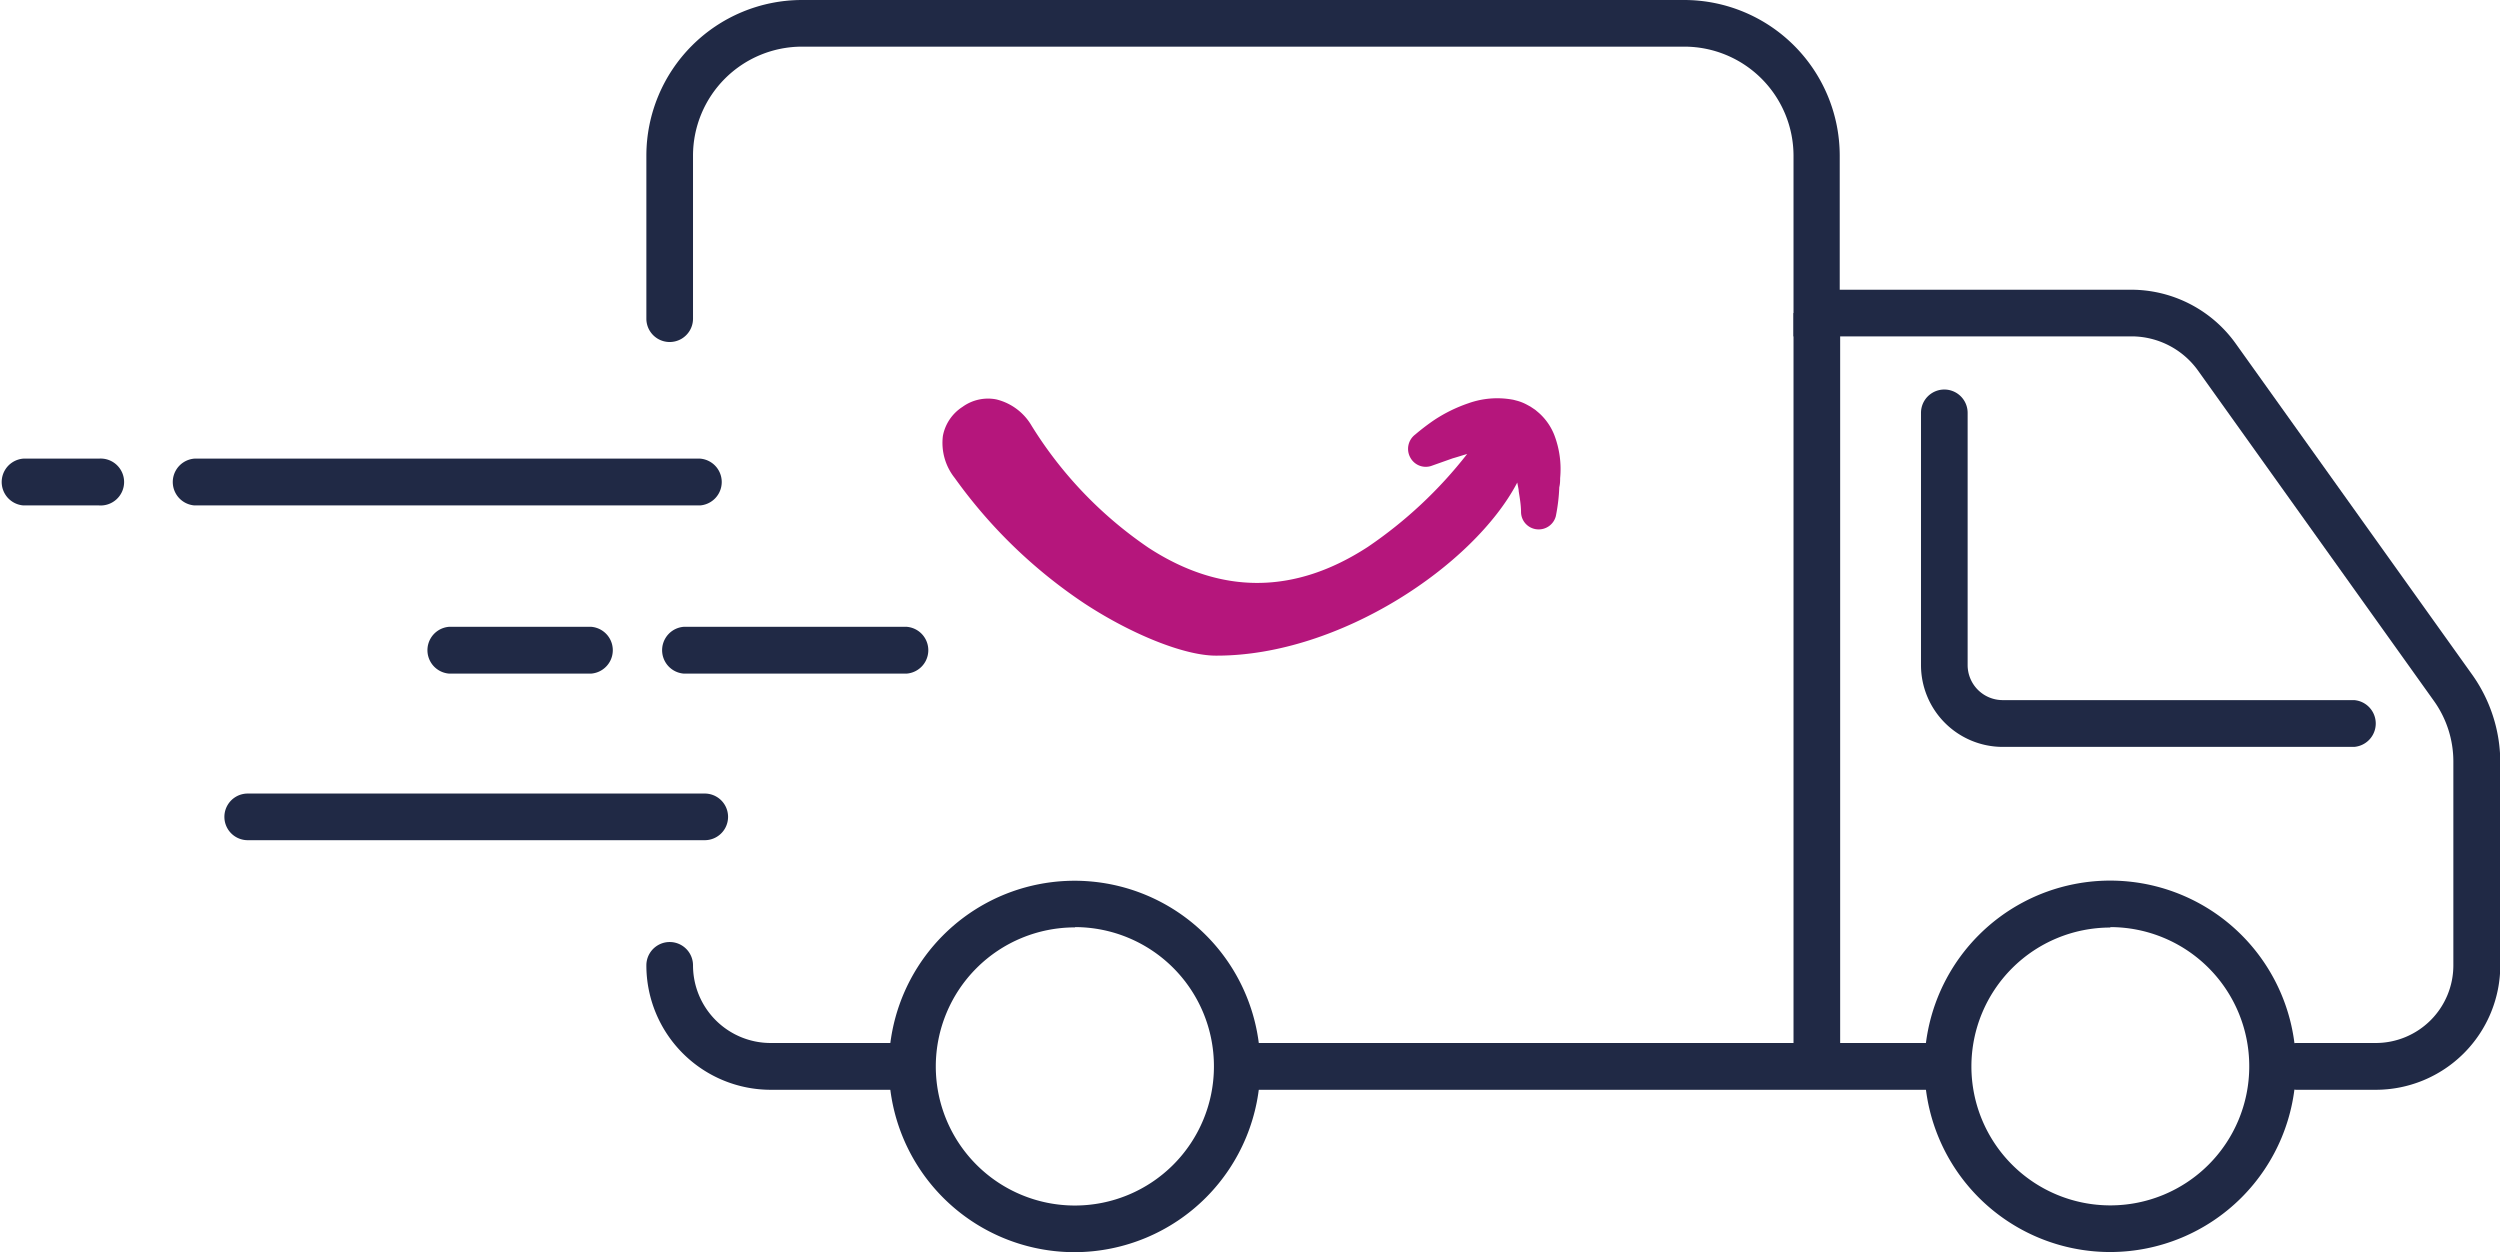 <svg xmlns="http://www.w3.org/2000/svg" viewBox="0 0 172.58 86.44"><defs><style>.cls-1{fill:#202945;}.cls-2{fill:#b5167c;}</style></defs><g id="Layer_2" data-name="Layer 2"><g id="icons"><rect class="cls-1" x="123.81" y="21.61" width="3.22" height="52"/><path class="cls-2" d="M107.25,33a22.66,22.66,0,0,1-.28,2.51.78.78,0,0,1-1.54-.13c0-.51-.1-1-.17-1.48s-.22-1.47-.38-2.11a1.72,1.72,0,0,1-.08.28c-2.24,6.07-12.25,12.83-20.89,12.79-2,0-5.56-1.39-8.83-3.54a34.27,34.27,0,0,1-8.8-8.52c-1.19-1.61-1-3.35.41-4.31s3-.5,4.15,1.19A28.39,28.39,0,0,0,79,38.16c5.21,3.41,10.44,3.34,15.64,0a31.39,31.39,0,0,0,7-6.59c.27-.33.53-.66.82-1l-.33.07a15.56,15.56,0,0,0-2,.56l-1.43.51A.79.79,0,0,1,98,30.36a15.94,15.94,0,0,1,1.31-1,10.71,10.71,0,0,1,2.25-1.11,5.47,5.47,0,0,1,2.89-.22,3.8,3.8,0,0,1,.81.3l.39.21.35.29a3.69,3.69,0,0,1,1,1.38A6.12,6.12,0,0,1,107.25,33Z"/><path class="cls-2" d="M84,45.26h-.07c-2.17,0-5.82-1.47-9.08-3.61A34.54,34.54,0,0,1,65.91,33a3.89,3.89,0,0,1-.82-2.91,3.05,3.05,0,0,1,1.35-2,3,3,0,0,1,2.33-.52,3.88,3.88,0,0,1,2.45,1.83,28,28,0,0,0,8.06,8.41c5,3.26,10.09,3.24,15.15-.06a30.14,30.14,0,0,0,6.85-6.41c-.32.09-.64.2-1,.3l-1.41.5a1.21,1.21,0,0,1-1.5-.53A1.24,1.24,0,0,1,97.69,30,15.81,15.81,0,0,1,99,29a10.32,10.32,0,0,1,2.36-1.16,5.93,5.93,0,0,1,3.12-.24l.23.06a3.19,3.19,0,0,1,.72.29l.22.12.33.22.26.22a4,4,0,0,1,1.06,1.53A6.58,6.58,0,0,1,107.7,33v0c0,.16,0,.39-.06.64a12.29,12.29,0,0,1-.24,2,1.22,1.22,0,0,1-1.3.9A1.21,1.21,0,0,1,105,35.36c0-.49-.09-1-.16-1.45,0-.14-.06-.36-.1-.6C101.77,39,92.5,45.26,84,45.26ZM68.21,28.39A2.38,2.38,0,0,0,66,30.25a3,3,0,0,0,.66,2.23,33.75,33.75,0,0,0,8.69,8.42c3.08,2,6.61,3.44,8.59,3.46H84c8.74,0,18.29-6.82,20.39-12.5a1.33,1.33,0,0,0,.05-.19l.34-2.15.54,2.11c.12.45.21,1,.29,1.53,0,.23.08.44.11.6.07.51.13,1,.17,1.53a.33.33,0,0,0,.65.06,13.2,13.2,0,0,0,.22-1.79c0-.26,0-.49,0-.65a5.78,5.78,0,0,0-.29-2.52,3.26,3.26,0,0,0-.83-1.2l-.22-.18-.21-.14-.22-.12a1.78,1.78,0,0,0-.54-.21l-.2-.07a5.14,5.14,0,0,0-2.61.23,10.2,10.2,0,0,0-2.15,1.06,15.36,15.36,0,0,0-1.26.95.33.33,0,0,0-.07.43.33.33,0,0,0,.41.14l1.43-.51a16.8,16.8,0,0,1,2.07-.59l.23,0,1.53-.28-1,1c-.25.26-.48.54-.71.83l-.08.09a31.29,31.29,0,0,1-7.12,6.68C89.54,42,84.11,42,78.79,38.54a28.77,28.77,0,0,1-8.33-8.67,3.07,3.07,0,0,0-1.87-1.44A1.58,1.58,0,0,0,68.21,28.39Z"/><path class="cls-1" d="M48.33,34.89H13.42a1.62,1.62,0,0,1,0-3.23H48.33a1.62,1.62,0,0,1,0,3.23Z"/><path class="cls-1" d="M6.82,34.89H1.61a1.62,1.62,0,0,1,0-3.23H6.82a1.62,1.62,0,1,1,0,3.23Z"/><path class="cls-1" d="M48.65,58H17.1a1.61,1.61,0,1,1,0-3.22H48.65a1.61,1.61,0,0,1,0,3.22Z"/><path class="cls-1" d="M62.59,46.5H47.2a1.62,1.62,0,0,1,0-3.23H62.59a1.62,1.62,0,0,1,0,3.23Z"/><path class="cls-1" d="M40.85,46.5H31a1.62,1.62,0,0,1,0-3.23h9.81a1.62,1.62,0,0,1,0,3.23Z"/><path class="cls-1" d="M134.48,75.23H85.41a1.62,1.62,0,0,1,0-3.23h49.07a1.62,1.62,0,0,1,0,3.23Z"/><path class="cls-1" d="M164,75.23h-5.5a1.62,1.62,0,0,1,0-3.23H164a5.36,5.36,0,0,0,5.36-5.36V52.58A7.19,7.19,0,0,0,168,48.36L151.74,25.59a5.66,5.66,0,0,0-4.59-2.37H123.81V10.74a7.54,7.54,0,0,0-7.52-7.52H55.36a7.53,7.53,0,0,0-7.52,7.52V22a1.61,1.61,0,0,1-3.22,0V10.74A10.75,10.75,0,0,1,55.36,0h60.93A10.75,10.75,0,0,1,127,10.74V20h20.12a8.88,8.88,0,0,1,7.21,3.71l16.27,22.78a10.46,10.46,0,0,1,2,6.09V66.64A8.6,8.6,0,0,1,164,75.23Z"/><path class="cls-1" d="M63,75.23H53.2a8.59,8.59,0,0,1-8.58-8.59,1.61,1.61,0,0,1,3.22,0A5.36,5.36,0,0,0,53.2,72H63a1.62,1.62,0,0,1,0,3.23Z"/><path class="cls-1" d="M74.21,86.44A12.82,12.82,0,1,1,87,73.61,12.84,12.84,0,0,1,74.21,86.44Zm0-22.42a9.6,9.6,0,1,0,9.59,9.59A9.6,9.6,0,0,0,74.21,64Z"/><path class="cls-1" d="M145.68,86.43a12.82,12.82,0,1,1,12.81-12.81A12.83,12.83,0,0,1,145.68,86.43Zm0-22.4a9.59,9.59,0,1,0,9.59,9.59A9.6,9.6,0,0,0,145.68,64Z"/><path class="cls-1" d="M162.51,51.56H138.25a5.65,5.65,0,0,1-5.64-5.65V28.5a1.61,1.61,0,0,1,3.22,0V45.91a2.42,2.42,0,0,0,2.42,2.42h24.26a1.62,1.62,0,0,1,0,3.23Z"/></g></g></svg>